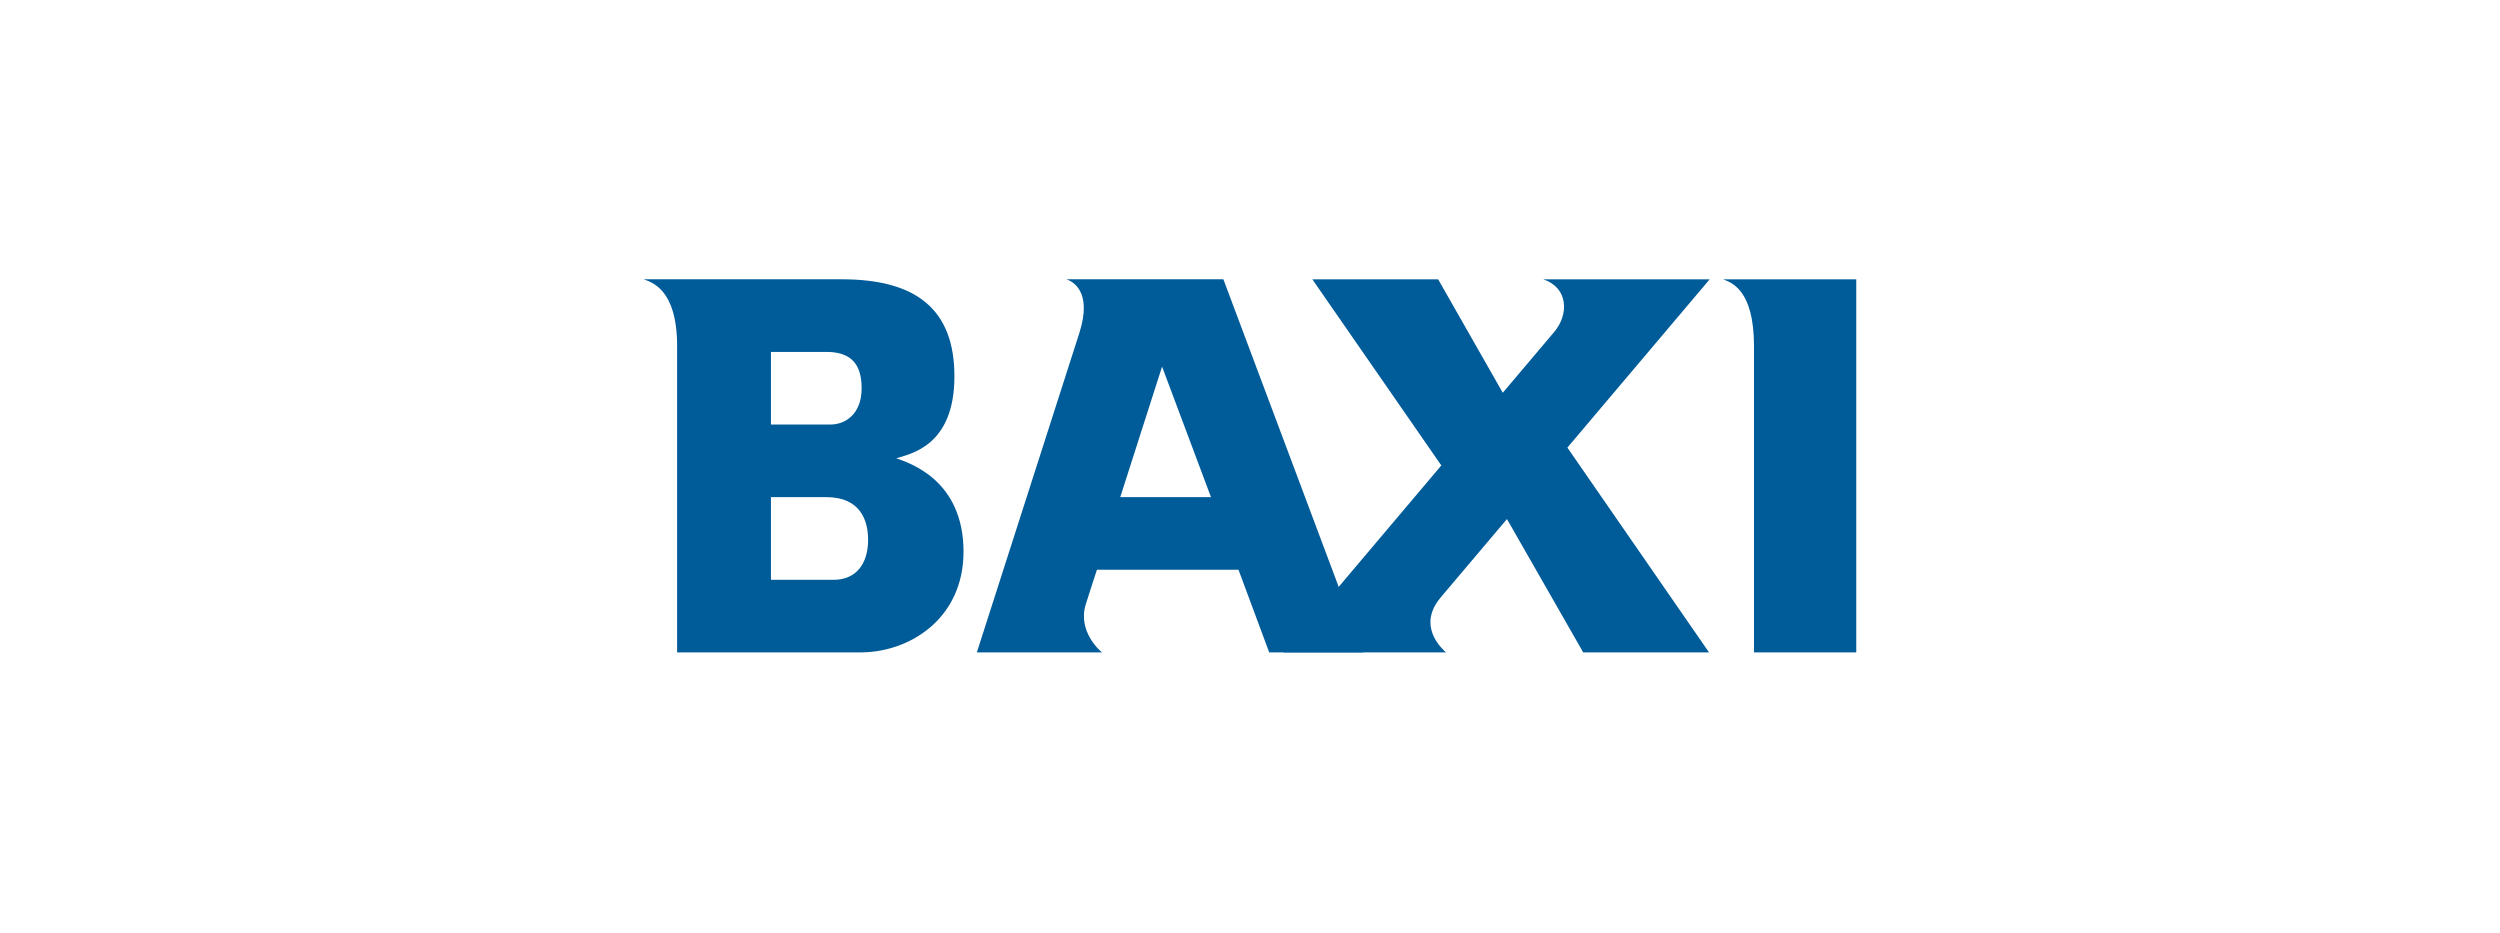 <?xml version="1.0" encoding="UTF-8"?>
<svg xmlns="http://www.w3.org/2000/svg" width="734" height="274" viewBox="0 0 734 274" fill="none">
  <path fill-rule="evenodd" clip-rule="evenodd" d="M226.35 170.237H244.7C251.588 170.237 254.877 165.246 254.877 158.497C254.877 152.993 252.753 145.958 242.592 145.958H226.35L226.35 170.237ZM226.35 124.638H243.854C248.048 124.638 252.976 121.711 252.976 113.978C252.976 106.598 249.579 103.318 242.593 103.318H226.35V124.638ZM189 82H247.141C269.115 82 280.217 90.912 280.217 110.494C280.217 130.998 267.277 133.229 263.152 134.557C266.785 135.889 282.89 140.752 282.89 161.996C282.89 181.53 267.171 191.538 252.667 191.538H198.802V101.631C198.802 84.715 191.193 82.875 189 82Z" fill="#005B99"></path>
  <path fill-rule="evenodd" clip-rule="evenodd" d="M328.904 145.963H355.55L341.184 107.643L328.904 145.963ZM372.641 191.542L363.619 167.275H322.061C322.061 167.275 319.443 175.269 318.783 177.408C316.296 185.482 323.164 191.268 323.548 191.542H286.803C286.803 191.542 315.114 103.321 316.876 97.832C320.924 85.233 314.605 82.556 313.142 82.002H359.184L400.253 191.541L372.641 191.542Z" fill="#005B99"></path>
  <path fill-rule="evenodd" clip-rule="evenodd" d="M501.967 82.004H453.093C460.607 84.536 460.596 92.432 456.293 97.483C455.669 98.215 449.664 105.316 441.213 115.313L422.237 82.004H385.301L423.17 136.656C401.34 162.481 376.781 191.542 376.781 191.542H424.52C423.439 190.508 415.859 183.834 423.014 175.37C423.638 174.633 431.696 165.104 442.443 152.394L464.831 191.543H501.769L460.183 131.418C480.664 107.199 501.967 82.004 501.967 82.004Z" fill="#005B99"></path>
  <path fill-rule="evenodd" clip-rule="evenodd" d="M505.879 82.004H545V191.542H514.975V101.635C514.975 84.719 508.054 82.879 505.879 82.004Z" fill="#005B99"></path>
</svg>
